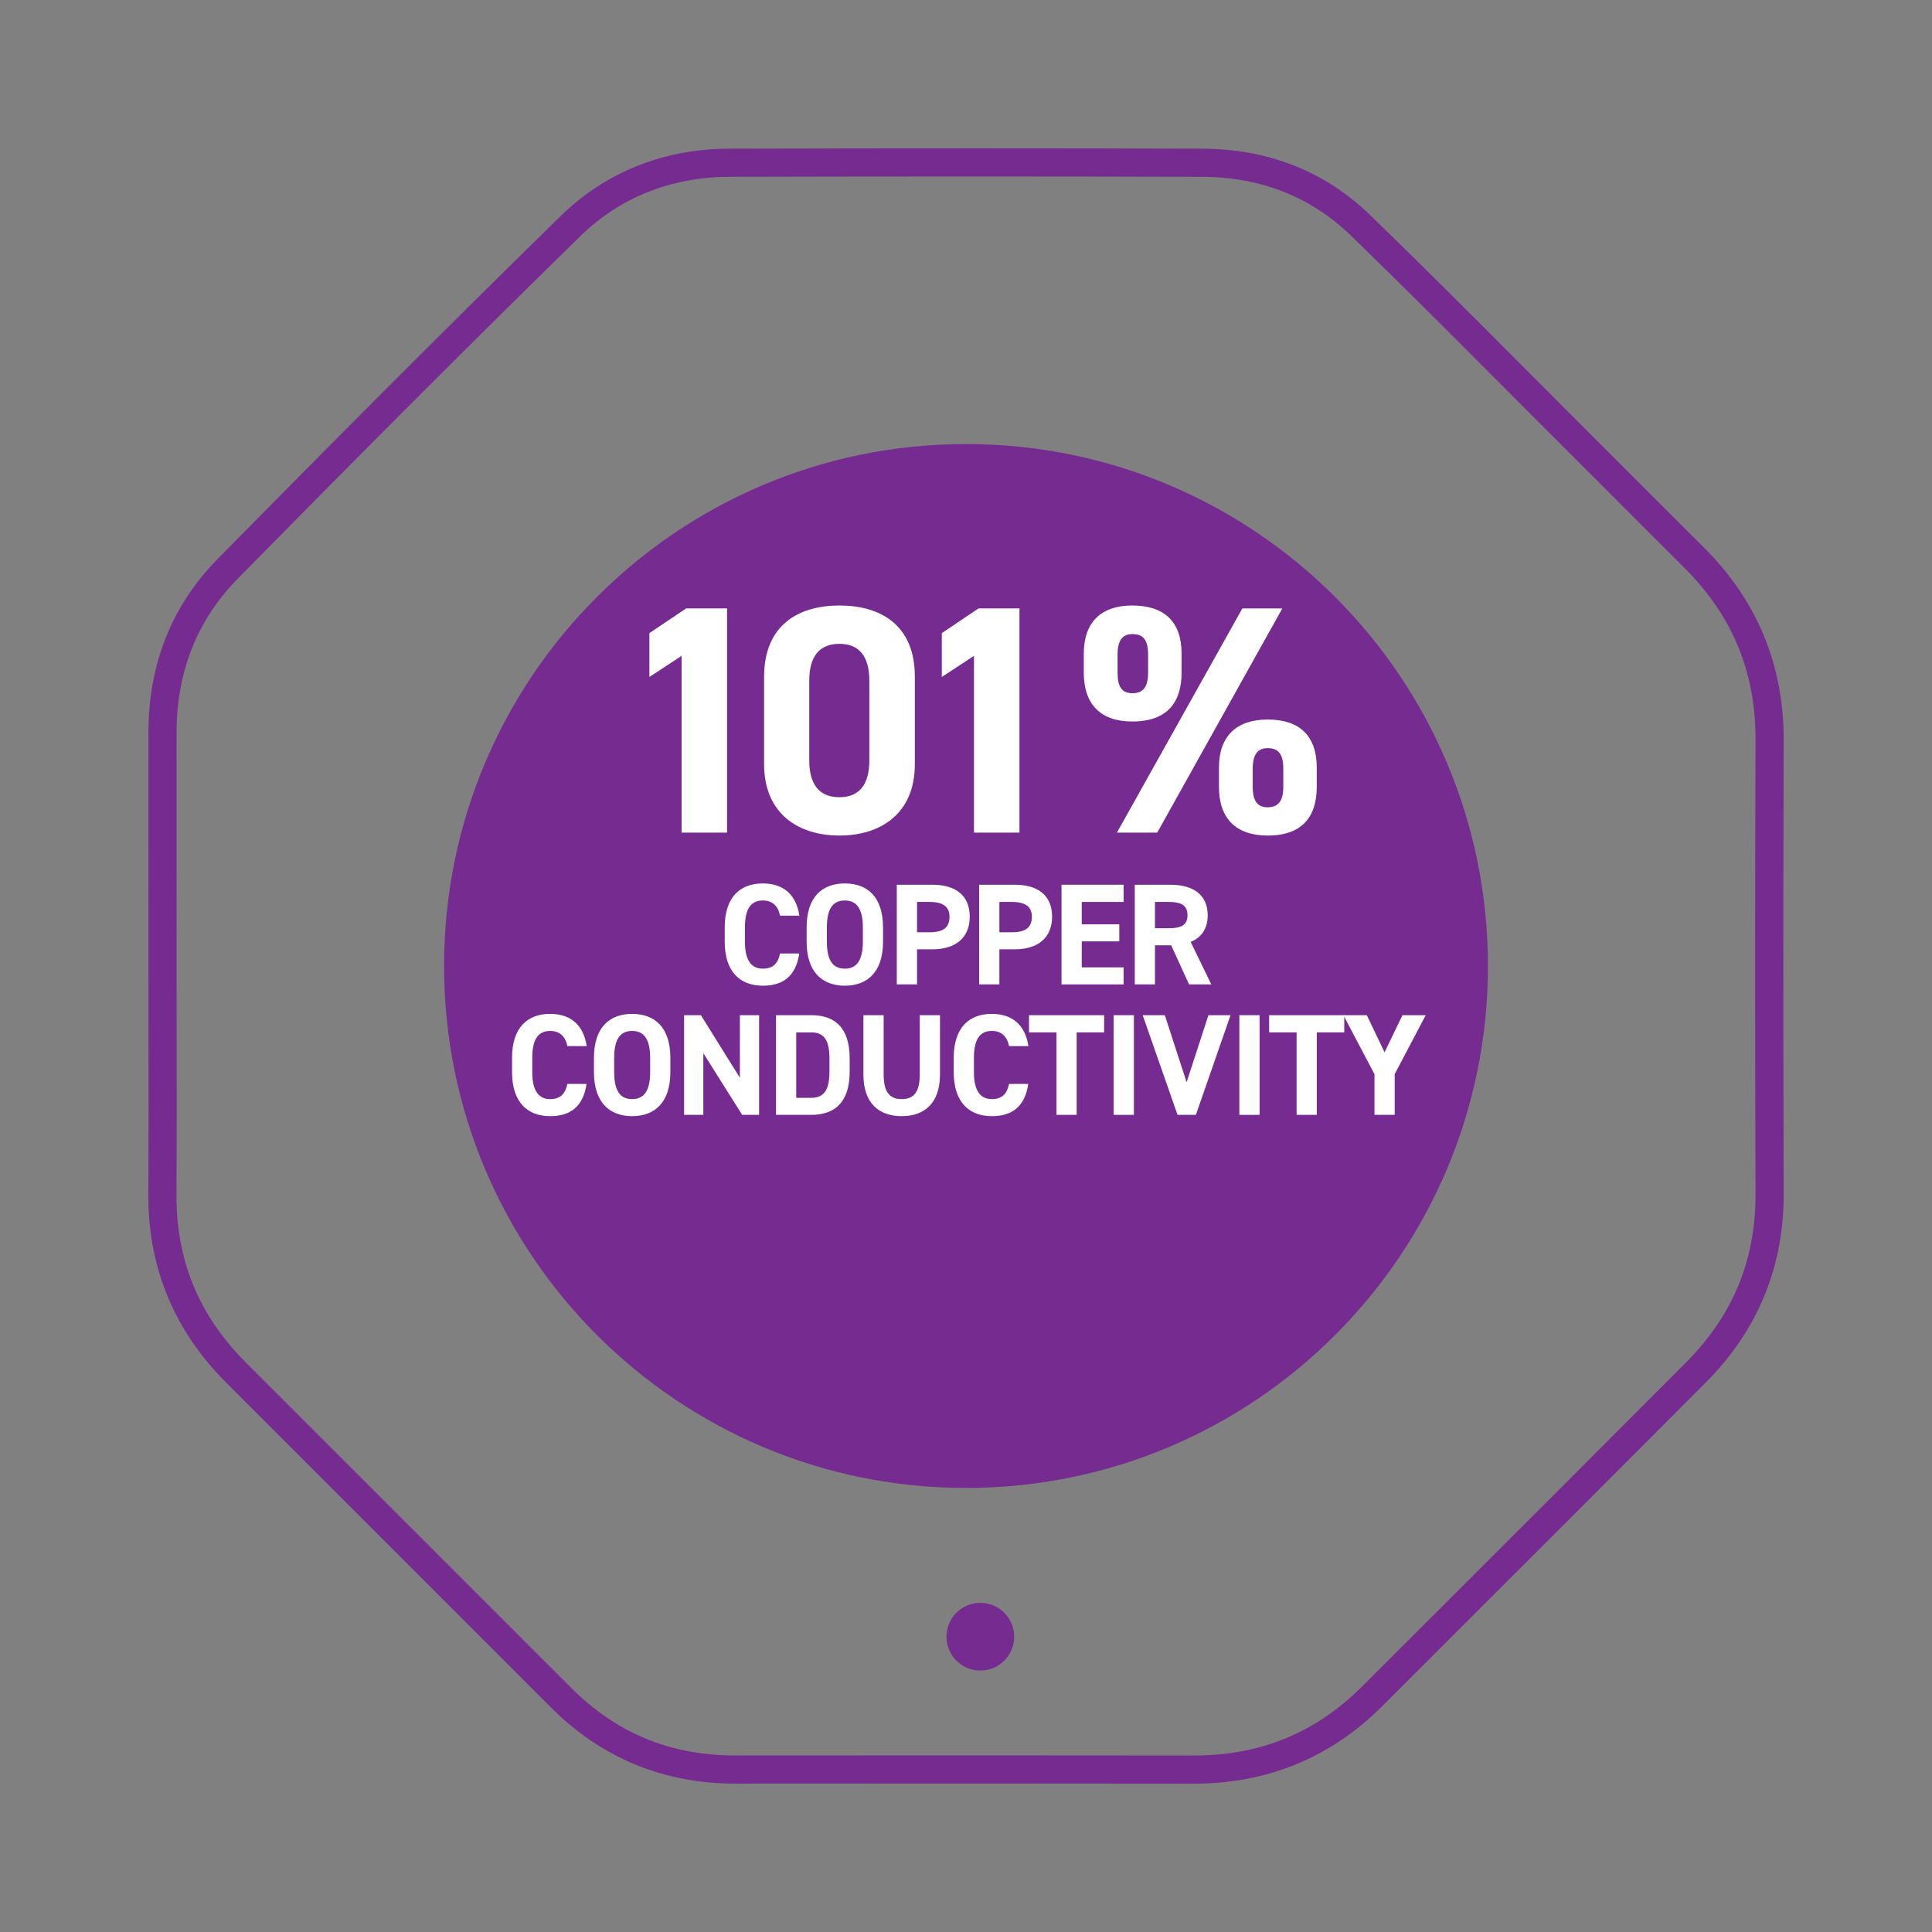 <svg xmlns="http://www.w3.org/2000/svg" xmlns:xlink="http://www.w3.org/1999/xlink" xmlns:inkscape="http://www.inkscape.org/namespaces/inkscape" version="1.1" width="180" height="180" viewBox="0 0 180 180">
<rect x="0" y="0" width="180" height="180" fill="#808080" stroke="none"/>
<g inkscape:groupmode="layer" inkscape:label="Layer 1">
<path transform="matrix(1,0,0,-1,0,180)" d="M94.489 27.513C94.489 25.771 93.077 24.358 91.335 24.358 89.593 24.358 88.181 25.771 88.181 27.513 88.181 29.255 89.593 30.668 91.335 30.668 93.077 30.668 94.489 29.255 94.489 27.513" fill="#752b90"/>
<path transform="matrix(1,0,0,-1,0,180)" d="M138.628 90C138.628 63.144 116.857 41.372 90.001 41.372 63.144 41.372 41.374 63.144 41.374 90 41.374 116.856 63.144 138.628 90.001 138.628 116.857 138.628 138.628 116.856 138.628 90" fill="#752b90"/>
<path transform="matrix(1,0,0,-1,0,180)" d="M111.237 13.821H111.19C97.796 13.842 84.401 13.835 71.007 13.827L68.534 13.825H68.519C61.821 13.825 56.044 16.207 51.347 20.905L45.462 26.793C37.337 34.922 29.21 43.051 21.077 51.177 16.218 56.032 13.778 61.946 13.819 68.754 13.849 73.703 13.843 78.652 13.837 83.603L13.831 90V95.427C13.833 100.852 13.835 106.277 13.829 111.703 13.823 118.113 15.993 123.569 20.276 127.921 28.976 136.756 40.474 148.376 52.261 159.896 56.433 163.974 61.862 166.136 67.964 166.15 84.005 166.189 98.403 166.189 111.976 166.149 118.159 166.131 123.439 164.044 127.671 159.947 132.503 155.268 137.327 150.427 141.993 145.746 143.874 143.859 145.753 141.972 147.638 140.091 149.153 138.58 150.665 137.066 152.175 135.552 154.366 133.36 156.554 131.168 158.751 128.984 163.706 124.06 166.208 118.013 166.181 111.012 166.134 97.011 166.134 82.812 166.181 68.81 166.206 61.982 163.77 56.065 158.946 51.22 151.321 43.565 143.677 35.927 136.034 28.29L128.786 21.047C123.989 16.252 118.083 13.821 111.237 13.821ZM91.696 16.456V16.456C98.196 16.456 104.695 16.453 111.194 16.443H111.237C117.45 16.443 122.585 18.556 126.931 22.902L134.181 30.145C141.823 37.781 149.466 45.416 157.089 53.071 161.464 57.464 163.581 62.609 163.56 68.801 163.511 82.809 163.511 97.014 163.56 111.021 163.583 117.383 161.405 122.651 156.903 127.124 154.704 129.31 152.511 131.505 150.321 133.7 148.81 135.212 147.3 136.725 145.786 138.236 143.9 140.118 142.017 142.006 140.136 143.895 135.478 148.568 130.663 153.401 125.847 158.064 122.118 161.673 117.45 163.511 111.968 163.526 98.401 163.566 84.009 163.566 67.968 163.528 62.565 163.516 57.767 161.611 54.093 158.022 42.323 146.517 30.837 134.909 22.144 126.081 18.362 122.238 16.446 117.402 16.45 111.705 16.456 106.279 16.454 100.852 16.454 95.426L16.452 90 16.458 83.606C16.464 78.649 16.472 73.693 16.441 68.737 16.404 62.571 18.526 57.434 22.931 53.031 31.062 44.906 39.19 36.776 47.317 28.646L53.202 22.759C57.448 18.512 62.458 16.447 68.516 16.447H68.532L71.005 16.449C77.901 16.453 84.8 16.456 91.696 16.456" fill="#752b90"/>
<path transform="matrix(1,0,0,-1,0,180)" d="M72.675 94.691C72.499 95.566 71.987 96.104 71.071 96.104 69.983 96.104 69.403 95.364 69.403 93.587V92.268C69.403 90.545 69.983 89.752 71.071 89.752 72.017 89.752 72.474 90.223 72.675 91.165H74.466C74.153 89.079 72.985 88.164 71.071 88.164 68.985 88.164 67.52 89.429 67.52 92.268V93.587C67.52 96.454 68.985 97.692 71.071 97.692 72.915 97.692 74.167 96.723 74.48 94.691Z" fill="#ffffff"/>
<path transform="matrix(1,0,0,-1,0,180)" d="M78.706 88.164C76.62 88.164 75.152 89.429 75.152 92.269V93.587C75.152 96.454 76.62 97.692 78.706 97.692 80.806 97.692 82.27 96.454 82.27 93.587V92.269C82.27 89.429 80.806 88.164 78.706 88.164ZM77.038 92.269V92.269C77.038 90.492 77.614 89.751 78.706 89.751 79.796 89.751 80.39 90.492 80.39 92.269V93.587C80.39 95.364 79.796 96.104 78.706 96.104 77.614 96.104 77.038 95.364 77.038 93.587Z" fill="#ffffff"/>
<path transform="matrix(1,0,0,-1,0,180)" d="M85.439 91.555V88.285H83.552V97.571H86.878C89.015 97.571 90.349 96.588 90.349 94.597 90.349 92.632 89.03 91.555 86.878 91.555ZM86.608 93.144V93.144C87.913 93.144 88.464 93.601 88.464 94.597 88.464 95.485 87.913 95.969 86.608 95.969H85.439V93.144Z" fill="#ffffff"/>
<path transform="matrix(1,0,0,-1,0,180)" d="M93.111 91.555V88.285H91.224V97.571H94.55C96.689 97.571 98.021 96.588 98.021 94.597 98.021 92.632 96.704 91.555 94.55 91.555ZM94.28 93.144V93.144C95.587 93.144 96.136 93.601 96.136 94.597 96.136 95.485 95.587 95.969 94.28 95.969H93.111V93.144Z" fill="#ffffff"/>
<path transform="matrix(1,0,0,-1,0,180)" d="M104.687 97.571V95.969H100.784V93.883H104.282V92.296H100.784V89.873H104.687V88.285H98.9V97.571Z" fill="#ffffff"/>
<path transform="matrix(1,0,0,-1,0,180)" d="M110.782 88.285 109.114 91.932H107.607V88.285H105.724V97.571H109.048C111.187 97.571 112.519 96.615 112.519 94.731 112.519 93.48 111.94 92.659 110.933 92.241L112.855 88.285ZM108.874 93.52V93.52C109.989 93.52 110.636 93.762 110.636 94.731 110.636 95.7 109.989 95.969 108.874 95.969H107.607V93.52Z" fill="#ffffff"/>
<path transform="matrix(1,0,0,-1,0,180)" d="M52.861 82.537C52.683 83.413 52.173 83.95 51.257 83.95 50.169 83.95 49.589 83.21 49.589 81.433V80.115C49.589 78.392 50.169 77.599 51.257 77.599 52.2 77.599 52.657 78.069 52.861 79.011H54.649C54.339 76.925 53.169 76.01 51.257 76.01 49.171 76.01 47.706 77.275 47.706 80.115V81.433C47.706 84.3 49.171 85.539 51.257 85.539 53.101 85.539 54.353 84.569 54.663 82.537Z" fill="#ffffff"/>
<path transform="matrix(1,0,0,-1,0,180)" d="M58.892 76.01C56.806 76.01 55.337 77.275 55.337 80.115V81.434C55.337 84.3 56.806 85.538 58.892 85.538 60.991 85.538 62.456 84.3 62.456 81.434V80.115C62.456 77.275 60.991 76.01 58.892 76.01ZM57.222 80.115V80.115C57.222 78.338 57.802 77.598 58.892 77.598 59.981 77.598 60.573 78.338 60.573 80.115V81.434C60.573 83.21 59.981 83.95 58.892 83.95 57.802 83.95 57.222 83.21 57.222 81.434Z" fill="#ffffff"/>
<path transform="matrix(1,0,0,-1,0,180)" d="M70.724 85.417V76.131H69.147L65.528 81.877V76.131H63.737V85.417H65.3L68.933 79.59V85.417Z" fill="#ffffff"/>
<path transform="matrix(1,0,0,-1,0,180)" d="M72.298 76.131V85.418H75.595C77.696 85.418 79.163 84.341 79.163 81.38V80.169C79.163 77.222 77.696 76.131 75.595 76.131ZM77.278 80.169V80.169 81.38C77.278 82.981 76.847 83.815 75.595 83.815H74.183V77.719H75.595C76.847 77.719 77.278 78.567 77.278 80.169" fill="#ffffff"/>
<path transform="matrix(1,0,0,-1,0,180)" d="M87.577 85.417V79.899C87.577 77.154 86.067 76.01 84.011 76.01 81.952 76.01 80.442 77.154 80.442 79.886V85.417H82.329V79.886C82.329 78.298 82.851 77.598 84.011 77.598 85.167 77.598 85.691 78.298 85.691 79.886V85.417Z" fill="#ffffff"/>
<path transform="matrix(1,0,0,-1,0,180)" d="M94.011 82.537C93.835 83.413 93.323 83.95 92.407 83.95 91.32 83.95 90.739 83.21 90.739 81.433V80.115C90.739 78.392 91.32 77.599 92.407 77.599 93.353 77.599 93.81 78.069 94.011 79.011H95.802C95.489 76.925 94.321 76.01 92.407 76.01 90.321 76.01 88.856 77.275 88.856 80.115V81.433C88.856 84.3 90.321 85.539 92.407 85.539 94.251 85.539 95.503 84.569 95.816 82.537Z" fill="#ffffff"/>
<path transform="matrix(1,0,0,-1,0,180)" d="M102.87 85.417V83.815H100.31V76.131H98.429V83.815H95.87V85.417Z" fill="#ffffff"/>
<path transform="matrix(1,0,0,-1,0,180)" d="M105.644 76.131H103.757V85.417H105.644Z" fill="#ffffff"/>
<path transform="matrix(1,0,0,-1,0,180)" d="M108.524 85.417 110.554 79.172 112.587 85.417H114.647L111.417 76.131H109.708L106.462 85.417Z" fill="#ffffff"/>
<path transform="matrix(1,0,0,-1,0,180)" d="M117.355 76.131H115.468V85.417H117.355Z" fill="#ffffff"/>
<path transform="matrix(1,0,0,-1,0,180)" d="M125.243 85.417V83.815H122.683V76.131H120.802V83.815H118.243V85.417Z" fill="#ffffff"/>
<path transform="matrix(1,0,0,-1,0,180)" d="M127.343 85.417 128.995 81.959 130.665 85.417H132.831L129.94 79.926V76.131H128.056V79.926L125.161 85.417Z" fill="#ffffff"/>
<path transform="matrix(1,0,0,-1,0,180)" d="M67.739 102.426H63.501V118.895L60.503 116.927V121.014L63.925 123.315H67.739Z" fill="#ffffff"/>
<path transform="matrix(1,0,0,-1,0,180)" d="M85.234 108.814C85.234 104.121 81.966 102.154 78.212 102.154 74.458 102.154 71.188 104.121 71.188 108.814V116.927C71.188 121.831 74.458 123.587 78.212 123.587 81.966 123.587 85.234 121.831 85.234 116.957ZM78.212 120.015V120.015C76.304 120.015 75.396 118.804 75.396 116.564V109.177C75.396 106.937 76.304 105.726 78.212 105.726 80.089 105.726 80.995 106.937 80.995 109.177V116.564C80.995 118.804 80.089 120.015 78.212 120.015" fill="#ffffff"/>
<path transform="matrix(1,0,0,-1,0,180)" d="M94.982 102.426H90.743V118.895L87.745 116.927V121.014L91.167 123.315H94.982Z" fill="#ffffff"/>
<path transform="matrix(1,0,0,-1,0,180)" d="M110.085 117.32C110.085 114.596 108.784 112.779 105.483 112.779 102.546 112.779 100.974 114.384 100.974 117.32V119.106C100.974 122.043 102.609 123.587 105.483 123.587 108.482 123.587 110.085 122.074 110.085 119.106ZM119.47 123.314V123.314L107.816 102.426H104.061L115.747 123.314ZM106.966 117.32V117.32 119.016C106.966 120.409 106.484 120.923 105.513 120.923 104.607 120.923 104.122 120.378 104.122 119.016V117.32C104.122 116.019 104.515 115.413 105.513 115.413 106.513 115.413 106.966 116.019 106.966 117.32ZM122.679 106.694V106.694C122.679 103.97 121.376 102.153 118.108 102.153 115.142 102.153 113.567 103.758 113.567 106.694V108.481C113.567 111.417 115.202 112.962 118.108 112.962 121.075 112.962 122.679 111.448 122.679 108.481ZM119.562 106.694V106.694 108.39C119.562 109.783 119.077 110.297 118.108 110.297 117.2 110.297 116.714 109.752 116.714 108.39V106.694C116.714 105.392 117.138 104.787 118.108 104.787 119.106 104.787 119.562 105.392 119.562 106.694" fill="#ffffff"/>
</g>
</svg>
